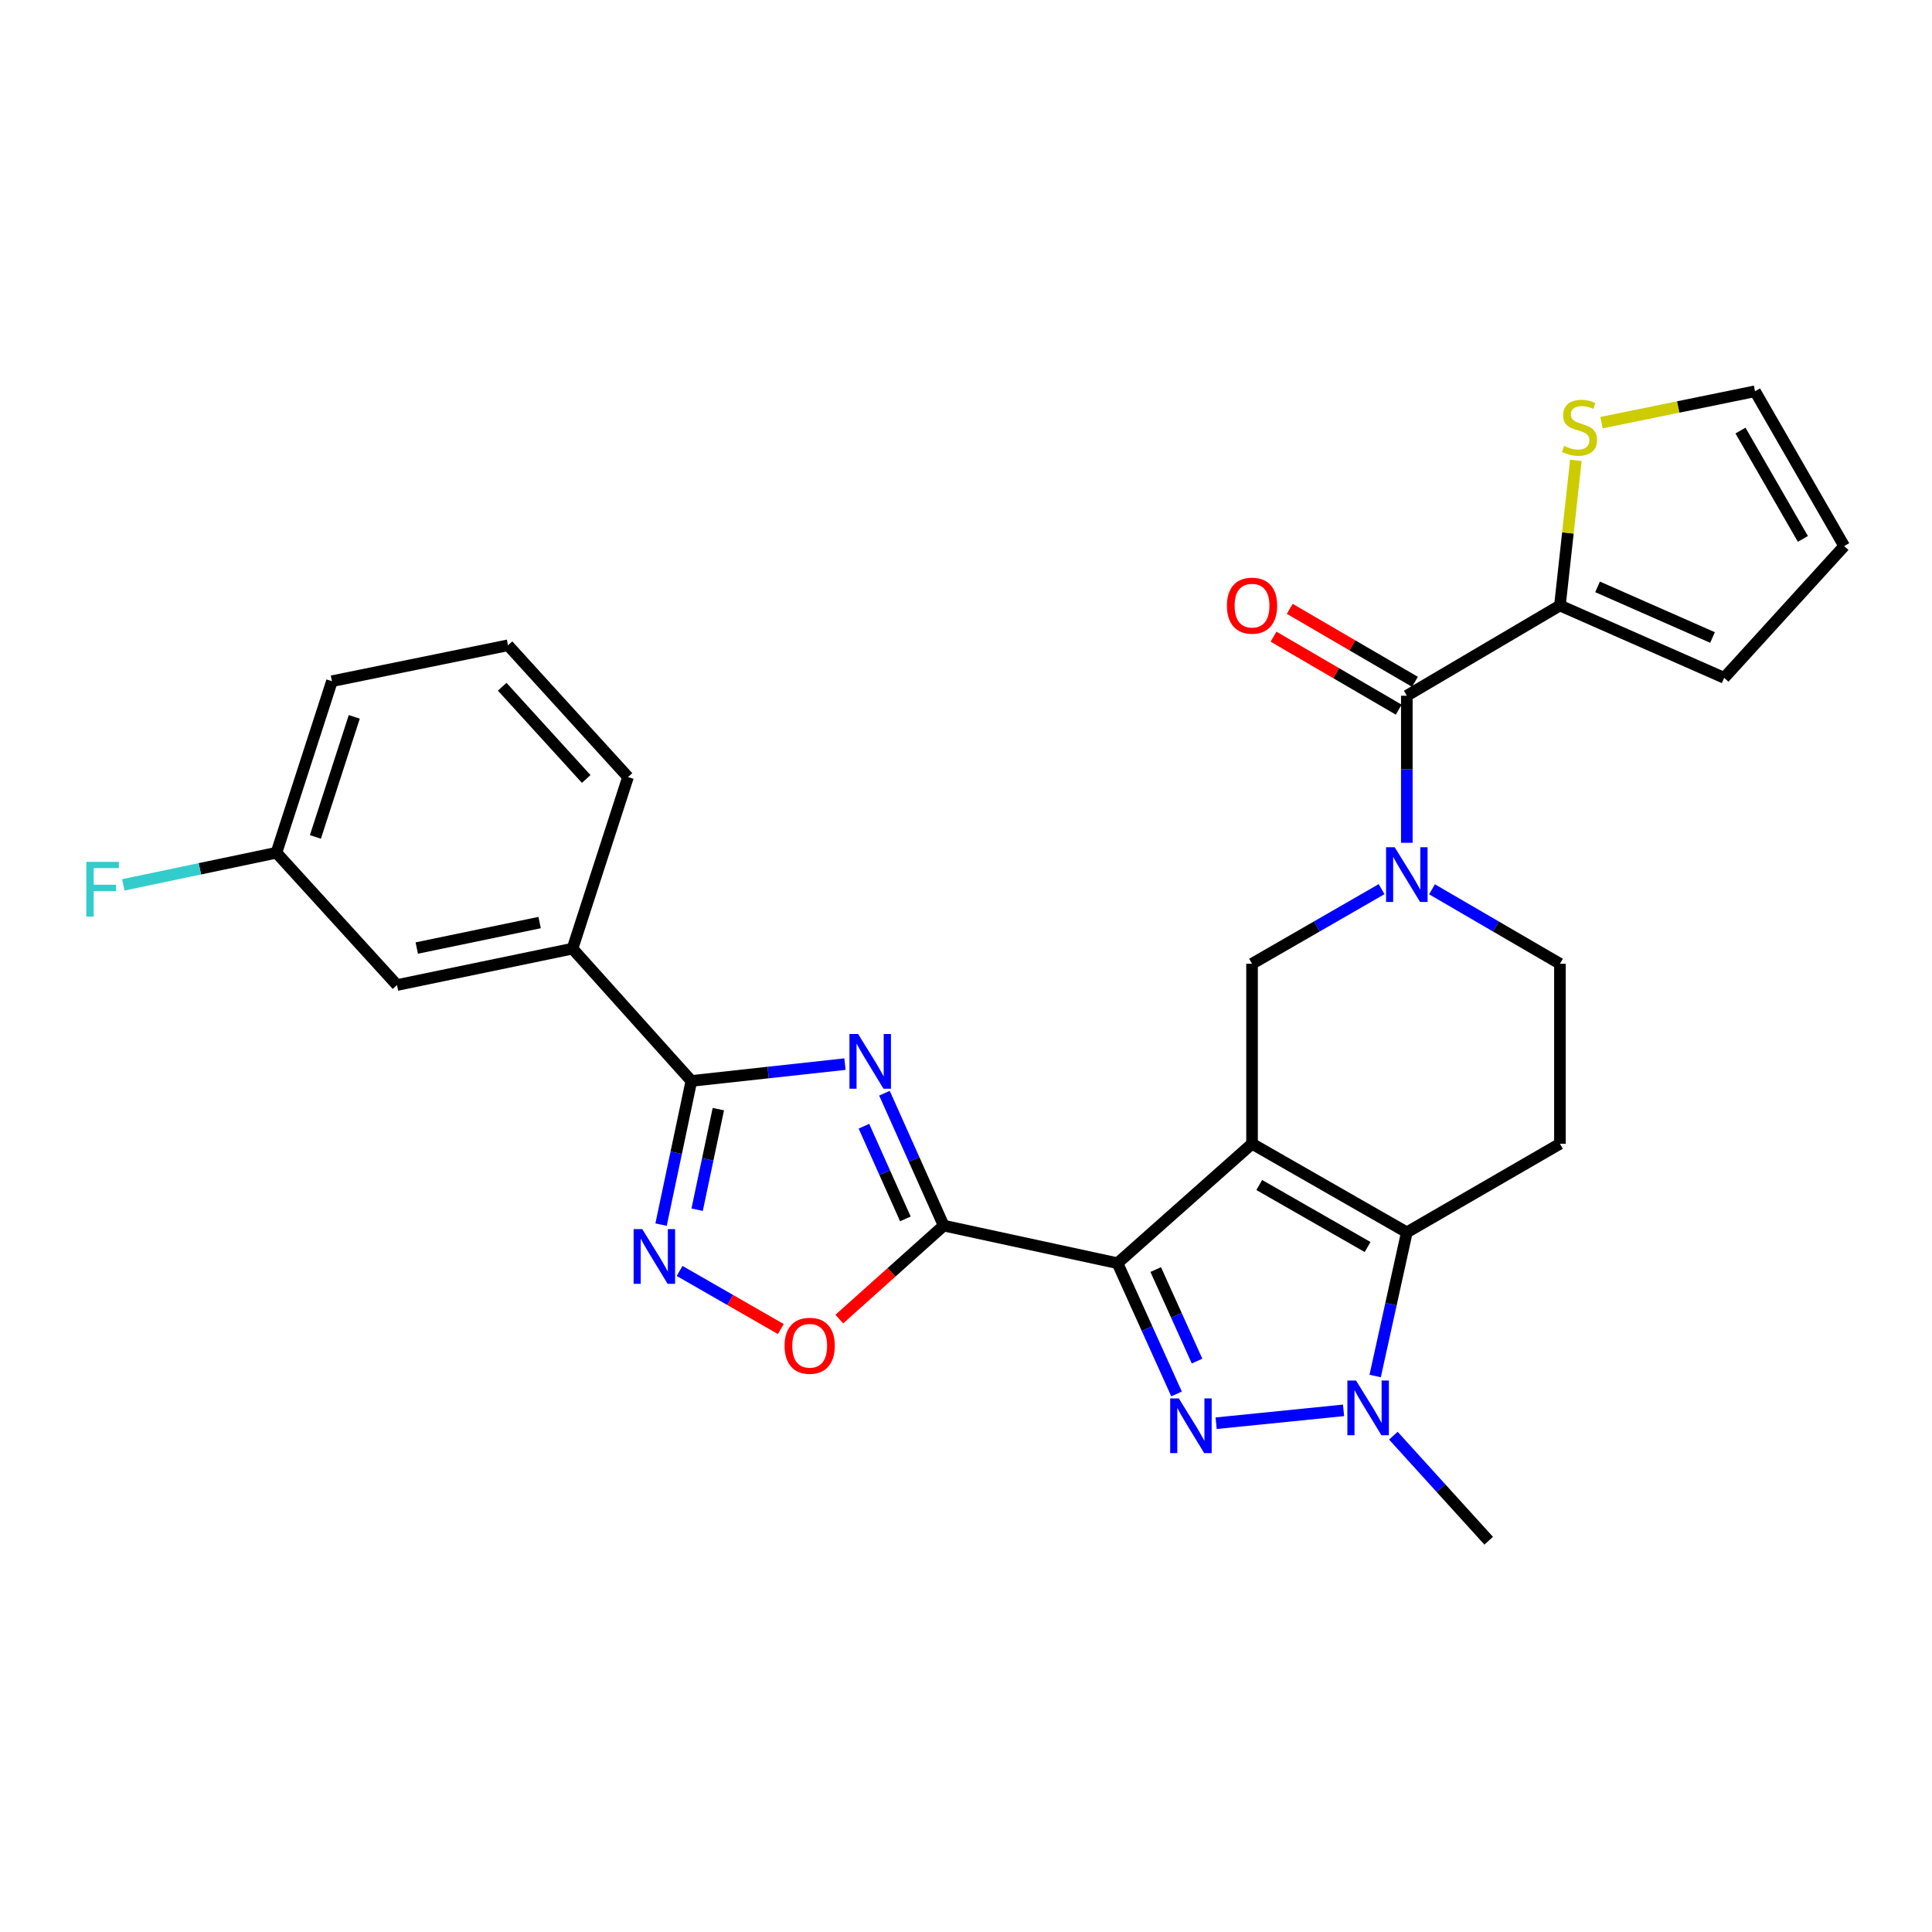 <?xml version='1.0' encoding='iso-8859-1'?>
<svg version='1.1' baseProfile='full'
              xmlns='http://www.w3.org/2000/svg'
                      xmlns:rdkit='http://www.rdkit.org/xml'
                      xmlns:xlink='http://www.w3.org/1999/xlink'
                  xml:space='preserve'
width='1000px' height='1000px' viewBox='0 0 1000 1000'>
<!-- END OF HEADER -->
<rect style='opacity:1.0;fill:#FFFFFF;stroke:none' width='1000' height='1000' x='0' y='0'> </rect>
<path class='bond-0' d='M 648.055,592.005 L 578.419,653.833' style='fill:none;fill-rule:evenodd;stroke:#000000;stroke-width:6px;stroke-linecap:butt;stroke-linejoin:miter;stroke-opacity:1' />
<path class='bond-4' d='M 648.055,592.005 L 728.167,637.865' style='fill:none;fill-rule:evenodd;stroke:#000000;stroke-width:6px;stroke-linecap:butt;stroke-linejoin:miter;stroke-opacity:1' />
<path class='bond-4' d='M 651.789,613.354 L 707.868,645.455' style='fill:none;fill-rule:evenodd;stroke:#000000;stroke-width:6px;stroke-linecap:butt;stroke-linejoin:miter;stroke-opacity:1' />
<path class='bond-9' d='M 648.055,592.005 L 648.055,498.842' style='fill:none;fill-rule:evenodd;stroke:#000000;stroke-width:6px;stroke-linecap:butt;stroke-linejoin:miter;stroke-opacity:1' />
<path class='bond-1' d='M 578.419,653.833 L 593.702,687.67' style='fill:none;fill-rule:evenodd;stroke:#000000;stroke-width:6px;stroke-linecap:butt;stroke-linejoin:miter;stroke-opacity:1' />
<path class='bond-1' d='M 593.702,687.67 L 608.985,721.507' style='fill:none;fill-rule:evenodd;stroke:#0000FF;stroke-width:6px;stroke-linecap:butt;stroke-linejoin:miter;stroke-opacity:1' />
<path class='bond-1' d='M 598.198,657.121 L 608.897,680.807' style='fill:none;fill-rule:evenodd;stroke:#000000;stroke-width:6px;stroke-linecap:butt;stroke-linejoin:miter;stroke-opacity:1' />
<path class='bond-1' d='M 608.897,680.807 L 619.595,704.493' style='fill:none;fill-rule:evenodd;stroke:#0000FF;stroke-width:6px;stroke-linecap:butt;stroke-linejoin:miter;stroke-opacity:1' />
<path class='bond-2' d='M 578.419,653.833 L 488.442,634.373' style='fill:none;fill-rule:evenodd;stroke:#000000;stroke-width:6px;stroke-linecap:butt;stroke-linejoin:miter;stroke-opacity:1' />
<path class='bond-28' d='M 629.468,736.658 L 695.425,729.997' style='fill:none;fill-rule:evenodd;stroke:#0000FF;stroke-width:6px;stroke-linecap:butt;stroke-linejoin:miter;stroke-opacity:1' />
<path class='bond-3' d='M 488.442,634.373 L 473.117,600.106' style='fill:none;fill-rule:evenodd;stroke:#000000;stroke-width:6px;stroke-linecap:butt;stroke-linejoin:miter;stroke-opacity:1' />
<path class='bond-3' d='M 473.117,600.106 L 457.793,565.84' style='fill:none;fill-rule:evenodd;stroke:#0000FF;stroke-width:6px;stroke-linecap:butt;stroke-linejoin:miter;stroke-opacity:1' />
<path class='bond-3' d='M 468.624,630.899 L 457.897,606.913' style='fill:none;fill-rule:evenodd;stroke:#000000;stroke-width:6px;stroke-linecap:butt;stroke-linejoin:miter;stroke-opacity:1' />
<path class='bond-3' d='M 457.897,606.913 L 447.17,582.926' style='fill:none;fill-rule:evenodd;stroke:#0000FF;stroke-width:6px;stroke-linecap:butt;stroke-linejoin:miter;stroke-opacity:1' />
<path class='bond-11' d='M 488.442,634.373 L 461.431,658.566' style='fill:none;fill-rule:evenodd;stroke:#000000;stroke-width:6px;stroke-linecap:butt;stroke-linejoin:miter;stroke-opacity:1' />
<path class='bond-11' d='M 461.431,658.566 L 434.42,682.759' style='fill:none;fill-rule:evenodd;stroke:#FF0000;stroke-width:6px;stroke-linecap:butt;stroke-linejoin:miter;stroke-opacity:1' />
<path class='bond-7' d='M 437.351,550.783 L 397.6,555.138' style='fill:none;fill-rule:evenodd;stroke:#0000FF;stroke-width:6px;stroke-linecap:butt;stroke-linejoin:miter;stroke-opacity:1' />
<path class='bond-7' d='M 397.6,555.138 L 357.848,559.494' style='fill:none;fill-rule:evenodd;stroke:#000000;stroke-width:6px;stroke-linecap:butt;stroke-linejoin:miter;stroke-opacity:1' />
<path class='bond-5' d='M 728.167,637.865 L 719.971,675.046' style='fill:none;fill-rule:evenodd;stroke:#000000;stroke-width:6px;stroke-linecap:butt;stroke-linejoin:miter;stroke-opacity:1' />
<path class='bond-5' d='M 719.971,675.046 L 711.776,712.227' style='fill:none;fill-rule:evenodd;stroke:#0000FF;stroke-width:6px;stroke-linecap:butt;stroke-linejoin:miter;stroke-opacity:1' />
<path class='bond-13' d='M 728.167,637.865 L 807.418,592.005' style='fill:none;fill-rule:evenodd;stroke:#000000;stroke-width:6px;stroke-linecap:butt;stroke-linejoin:miter;stroke-opacity:1' />
<path class='bond-23' d='M 721.203,743.106 L 745.873,770.292' style='fill:none;fill-rule:evenodd;stroke:#0000FF;stroke-width:6px;stroke-linecap:butt;stroke-linejoin:miter;stroke-opacity:1' />
<path class='bond-23' d='M 745.873,770.292 L 770.544,797.478' style='fill:none;fill-rule:evenodd;stroke:#000000;stroke-width:6px;stroke-linecap:butt;stroke-linejoin:miter;stroke-opacity:1' />
<path class='bond-6' d='M 715.116,460.221 L 681.586,479.532' style='fill:none;fill-rule:evenodd;stroke:#0000FF;stroke-width:6px;stroke-linecap:butt;stroke-linejoin:miter;stroke-opacity:1' />
<path class='bond-6' d='M 681.586,479.532 L 648.055,498.842' style='fill:none;fill-rule:evenodd;stroke:#000000;stroke-width:6px;stroke-linecap:butt;stroke-linejoin:miter;stroke-opacity:1' />
<path class='bond-10' d='M 728.167,436.23 L 728.167,398.169' style='fill:none;fill-rule:evenodd;stroke:#0000FF;stroke-width:6px;stroke-linecap:butt;stroke-linejoin:miter;stroke-opacity:1' />
<path class='bond-10' d='M 728.167,398.169 L 728.167,360.107' style='fill:none;fill-rule:evenodd;stroke:#000000;stroke-width:6px;stroke-linecap:butt;stroke-linejoin:miter;stroke-opacity:1' />
<path class='bond-16' d='M 741.2,460.292 L 774.309,479.567' style='fill:none;fill-rule:evenodd;stroke:#0000FF;stroke-width:6px;stroke-linecap:butt;stroke-linejoin:miter;stroke-opacity:1' />
<path class='bond-16' d='M 774.309,479.567 L 807.418,498.842' style='fill:none;fill-rule:evenodd;stroke:#000000;stroke-width:6px;stroke-linecap:butt;stroke-linejoin:miter;stroke-opacity:1' />
<path class='bond-14' d='M 357.848,559.494 L 296.326,491.015' style='fill:none;fill-rule:evenodd;stroke:#000000;stroke-width:6px;stroke-linecap:butt;stroke-linejoin:miter;stroke-opacity:1' />
<path class='bond-30' d='M 357.848,559.494 L 350.008,596.677' style='fill:none;fill-rule:evenodd;stroke:#000000;stroke-width:6px;stroke-linecap:butt;stroke-linejoin:miter;stroke-opacity:1' />
<path class='bond-30' d='M 350.008,596.677 L 342.168,633.86' style='fill:none;fill-rule:evenodd;stroke:#0000FF;stroke-width:6px;stroke-linecap:butt;stroke-linejoin:miter;stroke-opacity:1' />
<path class='bond-30' d='M 371.81,574.088 L 366.322,600.117' style='fill:none;fill-rule:evenodd;stroke:#000000;stroke-width:6px;stroke-linecap:butt;stroke-linejoin:miter;stroke-opacity:1' />
<path class='bond-30' d='M 366.322,600.117 L 360.834,626.145' style='fill:none;fill-rule:evenodd;stroke:#0000FF;stroke-width:6px;stroke-linecap:butt;stroke-linejoin:miter;stroke-opacity:1' />
<path class='bond-8' d='M 351.751,657.836 L 377.951,672.874' style='fill:none;fill-rule:evenodd;stroke:#0000FF;stroke-width:6px;stroke-linecap:butt;stroke-linejoin:miter;stroke-opacity:1' />
<path class='bond-8' d='M 377.951,672.874 L 404.152,687.912' style='fill:none;fill-rule:evenodd;stroke:#FF0000;stroke-width:6px;stroke-linecap:butt;stroke-linejoin:miter;stroke-opacity:1' />
<path class='bond-12' d='M 728.167,360.107 L 807.418,313.405' style='fill:none;fill-rule:evenodd;stroke:#000000;stroke-width:6px;stroke-linecap:butt;stroke-linejoin:miter;stroke-opacity:1' />
<path class='bond-17' d='M 732.366,352.905 L 699.969,334.019' style='fill:none;fill-rule:evenodd;stroke:#000000;stroke-width:6px;stroke-linecap:butt;stroke-linejoin:miter;stroke-opacity:1' />
<path class='bond-17' d='M 699.969,334.019 L 667.572,315.133' style='fill:none;fill-rule:evenodd;stroke:#FF0000;stroke-width:6px;stroke-linecap:butt;stroke-linejoin:miter;stroke-opacity:1' />
<path class='bond-17' d='M 723.969,367.309 L 691.572,348.423' style='fill:none;fill-rule:evenodd;stroke:#000000;stroke-width:6px;stroke-linecap:butt;stroke-linejoin:miter;stroke-opacity:1' />
<path class='bond-17' d='M 691.572,348.423 L 659.175,329.537' style='fill:none;fill-rule:evenodd;stroke:#FF0000;stroke-width:6px;stroke-linecap:butt;stroke-linejoin:miter;stroke-opacity:1' />
<path class='bond-15' d='M 807.418,313.405 L 811.541,275.85' style='fill:none;fill-rule:evenodd;stroke:#000000;stroke-width:6px;stroke-linecap:butt;stroke-linejoin:miter;stroke-opacity:1' />
<path class='bond-15' d='M 811.541,275.85 L 815.663,238.295' style='fill:none;fill-rule:evenodd;stroke:#CCCC00;stroke-width:6px;stroke-linecap:butt;stroke-linejoin:miter;stroke-opacity:1' />
<path class='bond-18' d='M 807.418,313.405 L 892.43,350.844' style='fill:none;fill-rule:evenodd;stroke:#000000;stroke-width:6px;stroke-linecap:butt;stroke-linejoin:miter;stroke-opacity:1' />
<path class='bond-18' d='M 826.89,303.762 L 886.398,329.97' style='fill:none;fill-rule:evenodd;stroke:#000000;stroke-width:6px;stroke-linecap:butt;stroke-linejoin:miter;stroke-opacity:1' />
<path class='bond-29' d='M 807.418,592.005 L 807.418,498.842' style='fill:none;fill-rule:evenodd;stroke:#000000;stroke-width:6px;stroke-linecap:butt;stroke-linejoin:miter;stroke-opacity:1' />
<path class='bond-20' d='M 296.326,491.015 L 205.478,509.855' style='fill:none;fill-rule:evenodd;stroke:#000000;stroke-width:6px;stroke-linecap:butt;stroke-linejoin:miter;stroke-opacity:1' />
<path class='bond-20' d='M 279.313,477.516 L 215.72,490.704' style='fill:none;fill-rule:evenodd;stroke:#000000;stroke-width:6px;stroke-linecap:butt;stroke-linejoin:miter;stroke-opacity:1' />
<path class='bond-25' d='M 296.326,491.015 L 325.059,402.196' style='fill:none;fill-rule:evenodd;stroke:#000000;stroke-width:6px;stroke-linecap:butt;stroke-linejoin:miter;stroke-opacity:1' />
<path class='bond-19' d='M 828.95,218.764 L 868.674,210.643' style='fill:none;fill-rule:evenodd;stroke:#CCCC00;stroke-width:6px;stroke-linecap:butt;stroke-linejoin:miter;stroke-opacity:1' />
<path class='bond-19' d='M 868.674,210.643 L 908.399,202.522' style='fill:none;fill-rule:evenodd;stroke:#000000;stroke-width:6px;stroke-linecap:butt;stroke-linejoin:miter;stroke-opacity:1' />
<path class='bond-21' d='M 892.43,350.844 L 954.545,282.644' style='fill:none;fill-rule:evenodd;stroke:#000000;stroke-width:6px;stroke-linecap:butt;stroke-linejoin:miter;stroke-opacity:1' />
<path class='bond-31' d='M 908.399,202.522 L 954.545,282.644' style='fill:none;fill-rule:evenodd;stroke:#000000;stroke-width:6px;stroke-linecap:butt;stroke-linejoin:miter;stroke-opacity:1' />
<path class='bond-31' d='M 900.873,222.862 L 933.176,278.947' style='fill:none;fill-rule:evenodd;stroke:#000000;stroke-width:6px;stroke-linecap:butt;stroke-linejoin:miter;stroke-opacity:1' />
<path class='bond-22' d='M 205.478,509.855 L 143.086,441.377' style='fill:none;fill-rule:evenodd;stroke:#000000;stroke-width:6px;stroke-linecap:butt;stroke-linejoin:miter;stroke-opacity:1' />
<path class='bond-24' d='M 143.086,441.377 L 103.456,449.691' style='fill:none;fill-rule:evenodd;stroke:#000000;stroke-width:6px;stroke-linecap:butt;stroke-linejoin:miter;stroke-opacity:1' />
<path class='bond-24' d='M 103.456,449.691 L 63.827,458.005' style='fill:none;fill-rule:evenodd;stroke:#33CCCC;stroke-width:6px;stroke-linecap:butt;stroke-linejoin:miter;stroke-opacity:1' />
<path class='bond-32' d='M 143.086,441.377 L 171.818,352.586' style='fill:none;fill-rule:evenodd;stroke:#000000;stroke-width:6px;stroke-linecap:butt;stroke-linejoin:miter;stroke-opacity:1' />
<path class='bond-32' d='M 163.258,433.191 L 183.371,371.037' style='fill:none;fill-rule:evenodd;stroke:#000000;stroke-width:6px;stroke-linecap:butt;stroke-linejoin:miter;stroke-opacity:1' />
<path class='bond-26' d='M 325.059,402.196 L 262.944,333.996' style='fill:none;fill-rule:evenodd;stroke:#000000;stroke-width:6px;stroke-linecap:butt;stroke-linejoin:miter;stroke-opacity:1' />
<path class='bond-26' d='M 303.415,403.193 L 259.934,355.452' style='fill:none;fill-rule:evenodd;stroke:#000000;stroke-width:6px;stroke-linecap:butt;stroke-linejoin:miter;stroke-opacity:1' />
<path class='bond-27' d='M 262.944,333.996 L 171.818,352.586' style='fill:none;fill-rule:evenodd;stroke:#000000;stroke-width:6px;stroke-linecap:butt;stroke-linejoin:miter;stroke-opacity:1' />
<path  class='atom-2' d='M 610.163 723.815
L 619.443 738.815
Q 620.363 740.295, 621.843 742.975
Q 623.323 745.655, 623.403 745.815
L 623.403 723.815
L 627.163 723.815
L 627.163 752.135
L 623.283 752.135
L 613.323 735.735
Q 612.163 733.815, 610.923 731.615
Q 609.723 729.415, 609.363 728.735
L 609.363 752.135
L 605.683 752.135
L 605.683 723.815
L 610.163 723.815
' fill='#0000FF'/>
<path  class='atom-4' d='M 444.159 535.191
L 453.439 550.191
Q 454.359 551.671, 455.839 554.351
Q 457.319 557.031, 457.399 557.191
L 457.399 535.191
L 461.159 535.191
L 461.159 563.511
L 457.279 563.511
L 447.319 547.111
Q 446.159 545.191, 444.919 542.991
Q 443.719 540.791, 443.359 540.111
L 443.359 563.511
L 439.679 563.511
L 439.679 535.191
L 444.159 535.191
' fill='#0000FF'/>
<path  class='atom-6' d='M 701.882 714.552
L 711.162 729.552
Q 712.082 731.032, 713.562 733.712
Q 715.042 736.392, 715.122 736.552
L 715.122 714.552
L 718.882 714.552
L 718.882 742.872
L 715.002 742.872
L 705.042 726.472
Q 703.882 724.552, 702.642 722.352
Q 701.442 720.152, 701.082 719.472
L 701.082 742.872
L 697.402 742.872
L 697.402 714.552
L 701.882 714.552
' fill='#0000FF'/>
<path  class='atom-7' d='M 721.907 438.545
L 731.187 453.545
Q 732.107 455.025, 733.587 457.705
Q 735.067 460.385, 735.147 460.545
L 735.147 438.545
L 738.907 438.545
L 738.907 466.865
L 735.027 466.865
L 725.067 450.465
Q 723.907 448.545, 722.667 446.345
Q 721.467 444.145, 721.107 443.465
L 721.107 466.865
L 717.427 466.865
L 717.427 438.545
L 721.907 438.545
' fill='#0000FF'/>
<path  class='atom-9' d='M 332.433 636.181
L 341.713 651.181
Q 342.633 652.661, 344.113 655.341
Q 345.593 658.021, 345.673 658.181
L 345.673 636.181
L 349.433 636.181
L 349.433 664.501
L 345.553 664.501
L 335.593 648.101
Q 334.433 646.181, 333.193 643.981
Q 331.993 641.781, 331.633 641.101
L 331.633 664.501
L 327.953 664.501
L 327.953 636.181
L 332.433 636.181
' fill='#0000FF'/>
<path  class='atom-12' d='M 406.093 696.568
Q 406.093 689.768, 409.453 685.968
Q 412.813 682.168, 419.093 682.168
Q 425.373 682.168, 428.733 685.968
Q 432.093 689.768, 432.093 696.568
Q 432.093 703.448, 428.693 707.368
Q 425.293 711.248, 419.093 711.248
Q 412.853 711.248, 409.453 707.368
Q 406.093 703.488, 406.093 696.568
M 419.093 708.048
Q 423.413 708.048, 425.733 705.168
Q 428.093 702.248, 428.093 696.568
Q 428.093 691.008, 425.733 688.208
Q 423.413 685.368, 419.093 685.368
Q 414.773 685.368, 412.413 688.168
Q 410.093 690.968, 410.093 696.568
Q 410.093 702.288, 412.413 705.168
Q 414.773 708.048, 419.093 708.048
' fill='#FF0000'/>
<path  class='atom-16' d='M 809.551 230.814
Q 809.871 230.934, 811.191 231.494
Q 812.511 232.054, 813.951 232.414
Q 815.431 232.734, 816.871 232.734
Q 819.551 232.734, 821.111 231.454
Q 822.671 230.134, 822.671 227.854
Q 822.671 226.294, 821.871 225.334
Q 821.111 224.374, 819.911 223.854
Q 818.711 223.334, 816.711 222.734
Q 814.191 221.974, 812.671 221.254
Q 811.191 220.534, 810.111 219.014
Q 809.071 217.494, 809.071 214.934
Q 809.071 211.374, 811.471 209.174
Q 813.911 206.974, 818.711 206.974
Q 821.991 206.974, 825.711 208.534
L 824.791 211.614
Q 821.391 210.214, 818.831 210.214
Q 816.071 210.214, 814.551 211.374
Q 813.031 212.494, 813.071 214.454
Q 813.071 215.974, 813.831 216.894
Q 814.631 217.814, 815.751 218.334
Q 816.911 218.854, 818.831 219.454
Q 821.391 220.254, 822.911 221.054
Q 824.431 221.854, 825.511 223.494
Q 826.631 225.094, 826.631 227.854
Q 826.631 231.774, 823.991 233.894
Q 821.391 235.974, 817.031 235.974
Q 814.511 235.974, 812.591 235.414
Q 810.711 234.894, 808.471 233.974
L 809.551 230.814
' fill='#CCCC00'/>
<path  class='atom-18' d='M 635.055 313.485
Q 635.055 306.685, 638.415 302.885
Q 641.775 299.085, 648.055 299.085
Q 654.335 299.085, 657.695 302.885
Q 661.055 306.685, 661.055 313.485
Q 661.055 320.365, 657.655 324.285
Q 654.255 328.165, 648.055 328.165
Q 641.815 328.165, 638.415 324.285
Q 635.055 320.405, 635.055 313.485
M 648.055 324.965
Q 652.375 324.965, 654.695 322.085
Q 657.055 319.165, 657.055 313.485
Q 657.055 307.925, 654.695 305.125
Q 652.375 302.285, 648.055 302.285
Q 643.735 302.285, 641.375 305.085
Q 639.055 307.885, 639.055 313.485
Q 639.055 319.205, 641.375 322.085
Q 643.735 324.965, 648.055 324.965
' fill='#FF0000'/>
<path  class='atom-25' d='M 44.689 446.094
L 61.529 446.094
L 61.529 449.334
L 48.489 449.334
L 48.489 457.934
L 60.089 457.934
L 60.089 461.214
L 48.489 461.214
L 48.489 474.414
L 44.689 474.414
L 44.689 446.094
' fill='#33CCCC'/>
</svg>
